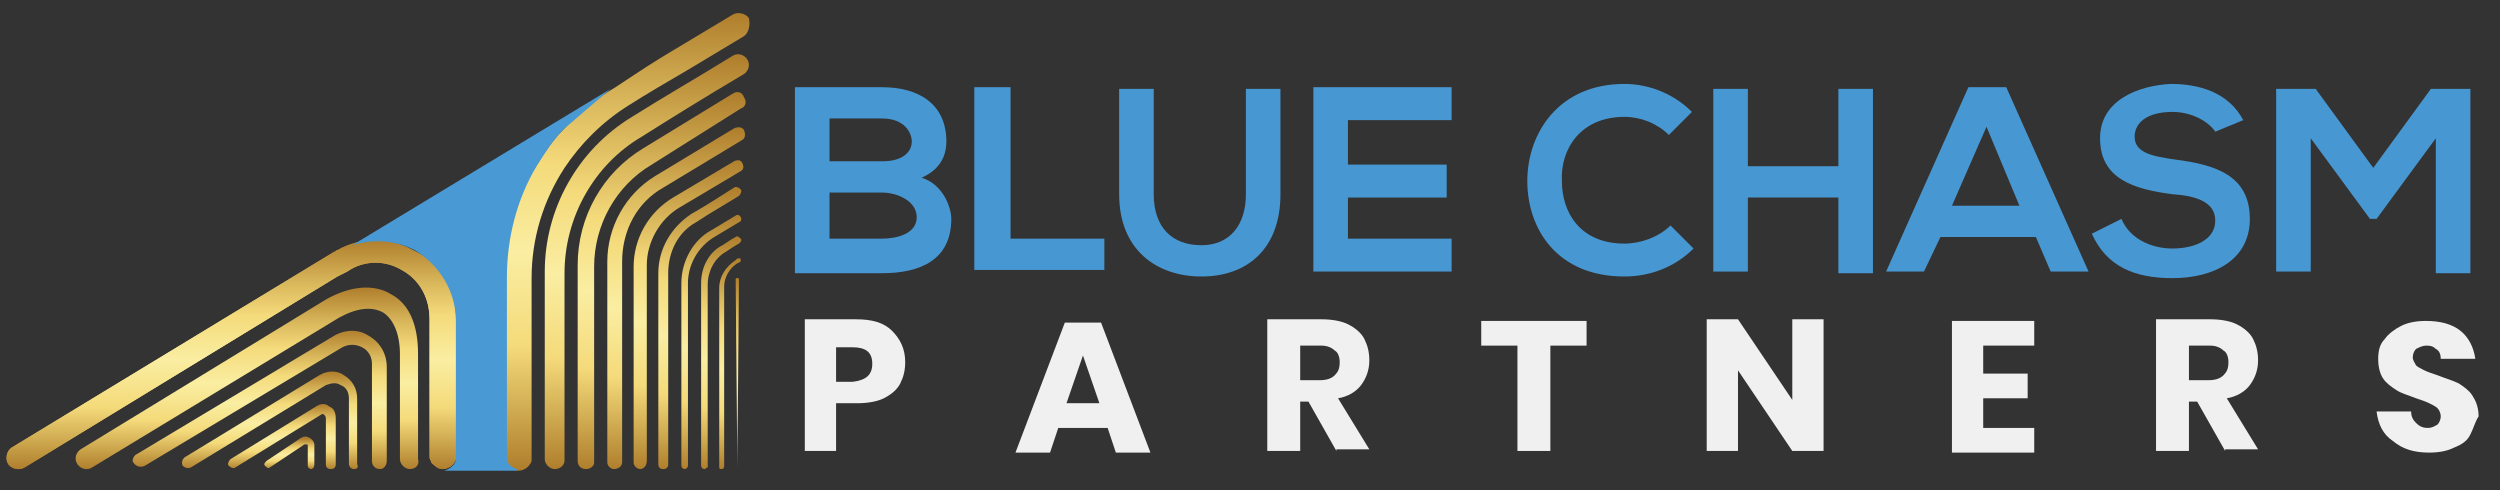 <svg xmlns="http://www.w3.org/2000/svg" xmlns:xlink="http://www.w3.org/1999/xlink" id="Layer_1" x="0px" y="0px" viewBox="0 0 151.9 29.8" style="enable-background:new 0 0 151.9 29.8;" xml:space="preserve">
<rect x="0" y="0" width="151.9" height="29.8" fill="#333333" stroke="none"/>
<style type="text/css">
	.st0{opacity:0.99;}
	.st1{fill:url(#SVGID_1_);}
	.st2{fill:url(#SVGID_00000141436904255362407530000014207451661322251434_);}
	.st3{fill:#4899D4;}
	.st4{fill:#F2F2F2;}
	.st5{fill:url(#SVGID_00000110457295108218985230000011507602096197125511_);}
	.st6{display:none;}
	.st7{display:inline;}
	.st8{fill:none;}
	.st9{fill:url(#SVGID_00000176012858818173494610000002118966761443343035_);}
	.st10{fill:url(#SVGID_00000069375973944570966760000016677189231967791286_);}
	.st11{fill:url(#SVGID_00000021839459396861784290000000079494480700705413_);}
	.st12{fill:url(#SVGID_00000059991976657780532580000010373411575978775214_);}
	.st13{fill:url(#SVGID_00000124843806488763986830000004155850379478339507_);}
	.st14{fill:url(#SVGID_00000076574771794940370900000008846161098612727970_);}
	.st15{fill:url(#SVGID_00000062156042463057176460000012434955289150696628_);}
	.st16{fill:url(#SVGID_00000002362084548560296080000015574166591634903735_);}
	.st17{fill:url(#SVGID_00000038400178734715919090000016928147322625020332_);}
	.st18{fill:url(#SVGID_00000112628655710804824500000000071122194795584412_);}
	.st19{fill:url(#SVGID_00000013182356086215071500000015487658370876606364_);}
	.st20{fill:url(#SVGID_00000016769588654885663460000015903080872471171234_);}
	.st21{fill:url(#SVGID_00000004540254480940304790000008122972509735892153_);}
	.st22{fill:url(#SVGID_00000033370125438832075340000010367684253772621703_);}
	.st23{fill:url(#SVGID_00000007385992546301187670000017995131705424397757_);}
	.st24{fill:url(#SVGID_00000114796178498784766480000010954366676122948763_);}
	.st25{fill:url(#SVGID_00000098181652497426872370000010616288184619701390_);}
	.st26{fill:url(#SVGID_00000074400711747797783870000012606060134064013958_);}
	.st27{fill:url(#SVGID_00000129923991247788214410000005151080443056339587_);}
	.st28{fill:url(#SVGID_00000085237447096991175780000005569138657706540973_);}
	.st29{fill:url(#SVGID_00000152249858489106864090000010169340168010572733_);}
	.st30{fill:url(#SVGID_00000037664743086844295730000013417151967317751439_);}
	.st31{fill:url(#SVGID_00000067950936767192169100000016507192506504581765_);}
	.st32{fill:url(#SVGID_00000129175047578614151560000015643925592653259662_);}
	.st33{fill:url(#SVGID_00000176011240123900006070000015050675670388464526_);}
	.st34{fill:url(#SVGID_00000183931100881897338570000004806913208461119619_);}
	.st35{fill:url(#SVGID_00000163032228365084023850000015712881719225351817_);}
	.st36{fill:url(#SVGID_00000169520023742071142150000010756793425504178070_);}
	.st37{fill:url(#SVGID_00000111871128278461930920000002763323905436356759_);}
	.st38{fill:url(#SVGID_00000111160911447621606460000012333430072482615736_);}
	.st39{fill:url(#SVGID_00000076567657062733683700000000772396531088398258_);}
	.st40{fill:url(#SVGID_00000147927573488108955290000006702784562368505527_);}
	.st41{fill:url(#SVGID_00000165919037783553340100000013041466023127410861_);}
	.st42{fill:url(#SVGID_00000053537034318622631690000000878933586791828103_);}
	.st43{fill:url(#SVGID_00000181052690842090296320000000339824960729632388_);}
	.st44{fill:url(#SVGID_00000097475875332784599230000005493142955898538127_);}
	.st45{fill:url(#SVGID_00000057134846971128189090000005663855537768106942_);}
	
		.st46{fill:none;stroke:url(#SVGID_00000122702684052145709770000013554958651835692718_);stroke-width:15;stroke-linecap:round;stroke-miterlimit:10;}
</style>
<g>
	<g class="st0">
		
			<linearGradient id="SVGID_1_" gradientUnits="userSpaceOnUse" x1="15.011" y1="12.418" x2="15.011" y2="1.363" gradientTransform="matrix(1 0 0 -1 0 29.89)">
			<stop offset="0" style="stop-color:#B07F2C"></stop>
			<stop offset="0.208" style="stop-color:#DFBD61"></stop>
			<stop offset="0.328" style="stop-color:#F6DC7B"></stop>
			<stop offset="0.524" style="stop-color:#FCF0A3"></stop>
			<stop offset="0.73" style="stop-color:#F6DC7B"></stop>
			<stop offset="1" style="stop-color:#B07F2C"></stop>
		</linearGradient>
		<path class="st1" d="M24.9,28.5c-0.3,0-0.6-0.3-0.6-0.6v-6.4c0-1.2-0.4-2.1-1-2.5c-0.7-0.4-1.6-0.3-2.7,0.3l-15,9.1    c-0.3,0.2-0.7,0.1-0.9-0.2c-0.2-0.3-0.1-0.7,0.2-0.9l14.9-9.1c1.4-0.8,2.9-1,4-0.3c1.1,0.6,1.6,1.9,1.6,3.6v6.4    C25.5,28.2,25.3,28.5,24.9,28.5z"></path>
		
			<linearGradient id="SVGID_00000140698013586889624400000011185710748453399953_" gradientUnits="userSpaceOnUse" x1="16.399" y1="7.294" x2="16.399" y2="1.369" gradientTransform="matrix(1 0 0 -1 0 29.89)">
			<stop offset="0" style="stop-color:#B07F2C"></stop>
			<stop offset="0.208" style="stop-color:#DFBD61"></stop>
			<stop offset="0.328" style="stop-color:#F6DC7B"></stop>
			<stop offset="0.524" style="stop-color:#FCF0A3"></stop>
			<stop offset="0.73" style="stop-color:#F6DC7B"></stop>
			<stop offset="1" style="stop-color:#B07F2C"></stop>
		</linearGradient>
		<path style="fill:url(#SVGID_00000140698013586889624400000011185710748453399953_);" d="M21.5,28.5c-0.2,0-0.3-0.2-0.3-0.3v-4    c0-0.4-0.2-0.7-0.5-0.8c-0.3-0.2-0.6-0.1-0.9,0l-8.2,5c-0.2,0.1-0.4,0-0.5-0.1c-0.1-0.2,0-0.4,0.1-0.5l8.2-5    c0.5-0.3,1.1-0.3,1.5,0c0.5,0.3,0.8,0.8,0.8,1.4v4C21.8,28.4,21.7,28.5,21.5,28.5z"></path>
		<g>
			<path class="st3" d="M57.5,8.6c0,0.9-0.4,1.7-1.5,2.2c1.3,0.4,1.8,1.8,1.8,2.5c0,2.5-1.9,3.3-4.2,3.3c-1.8,0-3.5,0-5.3,0V5.3     c1.8,0,3.5,0,5.3,0C55.8,5.3,57.5,6.3,57.5,8.6z M50.4,9.8h3.2c1.3,0,1.8-0.6,1.8-1.2c0-0.5-0.4-1.4-1.8-1.4h-3.2V9.8z      M50.4,14.5h3.2c0.9,0,2.1-0.3,2.1-1.3s-1.2-1.5-2.1-1.5h-3.2V14.5z"></path>
			<path class="st3" d="M61.4,5.3v9.2h5.7v1.9h-7.9V5.3H61.4z"></path>
			<path class="st3" d="M77.8,5.4v6.4c0,3.3-2,5-4.8,5c-2.7,0-5-1.6-5-5V5.4h2.1v6.4c0,2,1.1,3.1,2.9,3.1c1.7,0,2.7-1.2,2.7-3.1V5.4     H77.8z"></path>
			<path class="st3" d="M88.2,16.5h-8.4c0-3.7,0-7.5,0-11.2h8.4v2h-6.3V10h6v2h-6v2.5h6.3V16.5z"></path>
			<path class="st3" d="M102.9,15.1c-1.1,1.1-2.6,1.7-4.2,1.7c-4.1,0-5.9-2.9-5.9-5.8s1.9-5.9,5.9-5.9c1.5,0,3,0.6,4.1,1.7l-1.4,1.4     c-0.7-0.7-1.7-1.1-2.7-1.1c-2.7,0-3.9,2-3.8,3.9c0,1.9,1.1,3.8,3.8,3.8c1,0,2.1-0.4,2.8-1.1L102.9,15.1z"></path>
			<path class="st3" d="M111.7,16.5V12h-5.5v4.5h-2.1V5.4h2.1v4.7h5.5V5.4h2.1v11.2h-2.1V16.5z"></path>
			<path class="st3" d="M123.7,14.4h-5.8l-1,2.1h-2.3l5-11.2h2.3l5,11.2h-2.3L123.7,14.4z M120.7,7.7l-2.1,4.8h4.1L120.7,7.7z"></path>
			<path class="st3" d="M134.6,8c-0.4-0.6-1.4-1.2-2.6-1.2c-1.6,0-2.3,0.7-2.3,1.5c0,1,1.1,1.2,2.5,1.4c2.3,0.3,4.5,0.9,4.5,3.6     c0,2.5-2.2,3.6-4.7,3.6c-2.3,0-4-0.7-4.9-2.7l1.8-0.9c0.5,1.2,1.8,1.8,3.1,1.8s2.6-0.5,2.6-1.7c0-1.1-1.1-1.5-2.6-1.6     c-2.3-0.3-4.4-0.9-4.4-3.4c0-2.3,2.3-3.2,4.3-3.3c1.7,0,3.5,0.5,4.4,2.2L134.6,8z"></path>
			<path class="st3" d="M148,8.4l-3.6,4.9H144l-3.6-4.9v8.1h-2.1V5.4h2.4l3.5,4.8l3.5-4.8h2.4v11.2H148V8.4z"></path>
		</g>
		<g>
			<path class="st4" d="M50.8,24.6v2.8h-1.9v-8H52c1,0,1.7,0.2,2.2,0.7S55,21.2,55,22c0,0.5-0.1,0.9-0.3,1.3s-0.6,0.7-1,0.9     s-1,0.3-1.6,0.3h-1.3V24.6z M53,22.1c0-0.7-0.4-1-1.2-1h-1v2.1h1C52.6,23.1,53,22.8,53,22.1z"></path>
			<path class="st4" d="M67.3,26h-3l-0.5,1.5h-2.1l3-7.9h2.2l3,7.9h-2.1L67.3,26z M66.8,24.5l-1-2.9l-1,2.9H66.8z"></path>
			<path class="st4" d="M81.2,27.4l-1.7-3H79v3h-2v-8h3.3c0.6,0,1.2,0.1,1.6,0.3c0.4,0.2,0.8,0.5,1,0.9s0.3,0.8,0.3,1.3     c0,0.6-0.2,1.1-0.5,1.5s-0.8,0.7-1.4,0.8l1.9,3.1h-2V27.4z M79,23.1h1.2c0.4,0,0.7-0.1,0.9-0.3c0.2-0.2,0.3-0.4,0.3-0.8     c0-0.3-0.1-0.6-0.3-0.7c-0.2-0.2-0.5-0.3-0.8-0.3H79V23.1z"></path>
			<path class="st4" d="M96.4,19.5V21h-2.2v6.4h-2V21H90v-1.5H96.4z"></path>
			<path class="st4" d="M110.8,27.4h-1.9l-3.3-4.9v4.9h-1.9v-8h1.9l3.3,4.9v-4.9h1.9V27.4z"></path>
			<path class="st4" d="M120.5,21v1.7h2.7v1.5h-2.7V26h3.1v1.5h-5v-8h5V21H120.5z"></path>
			<path class="st4" d="M135.2,27.4l-1.7-3H133v3h-2v-8h3.3c0.6,0,1.2,0.1,1.6,0.3c0.4,0.2,0.8,0.5,1,0.9s0.3,0.8,0.3,1.3     c0,0.6-0.2,1.1-0.5,1.5s-0.8,0.7-1.4,0.8l1.9,3.1h-2V27.4z M133,23.1h1.2c0.4,0,0.7-0.1,0.9-0.3c0.2-0.2,0.3-0.4,0.3-0.8     c0-0.3-0.1-0.6-0.3-0.7c-0.2-0.2-0.5-0.3-0.8-0.3H133V23.1z"></path>
			<path class="st4" d="M150.1,26.4c-0.2,0.4-0.5,0.6-1,0.8c-0.4,0.2-0.9,0.3-1.5,0.3c-0.9,0-1.6-0.2-2.2-0.7c-0.6-0.4-0.9-1-1-1.8     h2.1c0,0.3,0.1,0.5,0.3,0.7s0.4,0.3,0.7,0.3s0.4-0.1,0.6-0.2c0.1-0.1,0.2-0.3,0.2-0.5s-0.1-0.4-0.2-0.5c-0.1-0.1-0.3-0.2-0.5-0.3     c-0.2-0.1-0.5-0.2-0.8-0.3c-0.5-0.2-0.9-0.3-1.2-0.5s-0.6-0.4-0.8-0.7s-0.3-0.7-0.3-1.2s0.1-0.9,0.4-1.2c0.2-0.3,0.6-0.6,1-0.8     c0.4-0.2,0.9-0.3,1.5-0.3c0.9,0,1.6,0.2,2.1,0.6s0.8,1,0.9,1.7h-2.1c0-0.3-0.1-0.5-0.3-0.6c-0.2-0.2-0.4-0.2-0.6-0.2     c-0.2,0-0.4,0.1-0.6,0.2c-0.1,0.1-0.2,0.3-0.2,0.5s0.1,0.3,0.2,0.5c0.1,0.1,0.3,0.2,0.5,0.3c0.2,0.1,0.5,0.2,0.8,0.3     c0.5,0.2,0.9,0.3,1.3,0.5c0.3,0.2,0.6,0.4,0.8,0.7s0.4,0.7,0.4,1.3C150.4,25.6,150.3,26,150.1,26.4z"></path>
		</g>
		
			<linearGradient id="SVGID_00000143579384292969226110000004787890703059421606_" gradientUnits="userSpaceOnUse" x1="17.579" y1="3.23" x2="17.579" y2="1.369" gradientTransform="matrix(1 0 0 -1 0 29.89)">
			<stop offset="0" style="stop-color:#B07F2C"></stop>
			<stop offset="0.208" style="stop-color:#DFBD61"></stop>
			<stop offset="0.328" style="stop-color:#F6DC7B"></stop>
			<stop offset="0.524" style="stop-color:#FCF0A3"></stop>
			<stop offset="0.73" style="stop-color:#F6DC7B"></stop>
			<stop offset="1" style="stop-color:#B07F2C"></stop>
		</linearGradient>
		<path style="fill:url(#SVGID_00000143579384292969226110000004787890703059421606_);" d="M18.9,28.5c-0.1,0-0.2-0.1-0.2-0.2v-1.2    c0-0.1,0-0.1-0.1-0.1h-0.1l-2.1,1.4c-0.1,0.1-0.2,0-0.3-0.1c-0.1-0.1,0-0.2,0.1-0.3l2.1-1.4c0.2-0.1,0.3-0.1,0.5,0    s0.3,0.3,0.3,0.4v1.2C19.1,28.4,19,28.5,18.9,28.5z"></path>
		<g class="st6">
			<g class="st7">
				<line class="st8" x1="28.4" y1="21.7" x2="30.1" y2="20.5"></line>
				
					<linearGradient id="SVGID_00000145028911127851643690000000883916773032630677_" gradientUnits="userSpaceOnUse" x1="28.371" y1="8.79" x2="30.117" y2="8.79" gradientTransform="matrix(1 0 0 -1 0 29.89)">
					<stop offset="0" style="stop-color:#CBDFF3"></stop>
					<stop offset="6.377787e-02" style="stop-color:#C2DBF1"></stop>
					<stop offset="0.17" style="stop-color:#A8D1ED"></stop>
					<stop offset="0.305" style="stop-color:#7FC1E6"></stop>
					<stop offset="0.463" style="stop-color:#46AADD"></stop>
					<stop offset="0.567" style="stop-color:#1C9AD6"></stop>
					<stop offset="0.865" style="stop-color:#0875BB"></stop>
					<stop offset="0.994" style="stop-color:#005B96"></stop>
				</linearGradient>
				<polygon style="fill:url(#SVGID_00000145028911127851643690000000883916773032630677_);" points="30.1,20.5 28.4,21.8       28.4,21.7 28.4,21.7 30.1,20.4     "></polygon>
			</g>
			<g class="st7">
				<line class="st8" x1="28.4" y1="20.3" x2="30.1" y2="19"></line>
				
					<linearGradient id="SVGID_00000010989108226707842660000011229214511360132277_" gradientUnits="userSpaceOnUse" x1="28.371" y1="10.24" x2="30.117" y2="10.24" gradientTransform="matrix(1 0 0 -1 0 29.89)">
					<stop offset="0" style="stop-color:#CBDFF3"></stop>
					<stop offset="6.377787e-02" style="stop-color:#C2DBF1"></stop>
					<stop offset="0.17" style="stop-color:#A8D1ED"></stop>
					<stop offset="0.305" style="stop-color:#7FC1E6"></stop>
					<stop offset="0.463" style="stop-color:#46AADD"></stop>
					<stop offset="0.567" style="stop-color:#1C9AD6"></stop>
					<stop offset="0.865" style="stop-color:#0875BB"></stop>
					<stop offset="0.994" style="stop-color:#005B96"></stop>
				</linearGradient>
				<polygon style="fill:url(#SVGID_00000010989108226707842660000011229214511360132277_);" points="30.1,19 28.4,20.3 28.4,20.3       28.4,20.2 30.1,19     "></polygon>
			</g>
			<g class="st7">
				<line class="st8" x1="28.4" y1="24.6" x2="30.1" y2="23.4"></line>
				
					<linearGradient id="SVGID_00000137824182164400589670000014926293607568185255_" gradientUnits="userSpaceOnUse" x1="28.371" y1="5.89" x2="30.117" y2="5.89" gradientTransform="matrix(1 0 0 -1 0 29.89)">
					<stop offset="0" style="stop-color:#CBDFF3"></stop>
					<stop offset="6.377787e-02" style="stop-color:#C2DBF1"></stop>
					<stop offset="0.17" style="stop-color:#A8D1ED"></stop>
					<stop offset="0.305" style="stop-color:#7FC1E6"></stop>
					<stop offset="0.463" style="stop-color:#46AADD"></stop>
					<stop offset="0.567" style="stop-color:#1C9AD6"></stop>
					<stop offset="0.865" style="stop-color:#0875BB"></stop>
					<stop offset="0.994" style="stop-color:#005B96"></stop>
				</linearGradient>
				<polygon style="fill:url(#SVGID_00000137824182164400589670000014926293607568185255_);" points="30.1,23.4 28.4,24.7       28.4,24.6 28.4,24.6 30.1,23.3     "></polygon>
			</g>
			<g class="st7">
				<line class="st8" x1="28.4" y1="15.9" x2="30.1" y2="14.6"></line>
				
					<linearGradient id="SVGID_00000149379109761690326660000006783247899035215518_" gradientUnits="userSpaceOnUse" x1="28.371" y1="14.64" x2="30.117" y2="14.64" gradientTransform="matrix(1 0 0 -1 0 29.89)">
					<stop offset="0" style="stop-color:#CBDFF3"></stop>
					<stop offset="6.377787e-02" style="stop-color:#C2DBF1"></stop>
					<stop offset="0.17" style="stop-color:#A8D1ED"></stop>
					<stop offset="0.305" style="stop-color:#7FC1E6"></stop>
					<stop offset="0.463" style="stop-color:#46AADD"></stop>
					<stop offset="0.567" style="stop-color:#1C9AD6"></stop>
					<stop offset="0.865" style="stop-color:#0875BB"></stop>
					<stop offset="0.994" style="stop-color:#005B96"></stop>
				</linearGradient>
				<polygon style="fill:url(#SVGID_00000149379109761690326660000006783247899035215518_);" points="30.1,14.7 28.4,15.9       28.4,15.9 28.4,15.9 30.1,14.6 30.1,14.6     "></polygon>
			</g>
			<g class="st7">
				<line class="st8" x1="28.4" y1="14.4" x2="30.1" y2="13.2"></line>
				
					<linearGradient id="SVGID_00000050630641710710992040000000421447796428851355_" gradientUnits="userSpaceOnUse" x1="28.371" y1="16.09" x2="30.117" y2="16.09" gradientTransform="matrix(1 0 0 -1 0 29.89)">
					<stop offset="0" style="stop-color:#CBDFF3"></stop>
					<stop offset="6.377787e-02" style="stop-color:#C2DBF1"></stop>
					<stop offset="0.17" style="stop-color:#A8D1ED"></stop>
					<stop offset="0.305" style="stop-color:#7FC1E6"></stop>
					<stop offset="0.463" style="stop-color:#46AADD"></stop>
					<stop offset="0.567" style="stop-color:#1C9AD6"></stop>
					<stop offset="0.865" style="stop-color:#0875BB"></stop>
					<stop offset="0.994" style="stop-color:#005B96"></stop>
				</linearGradient>
				<polygon style="fill:url(#SVGID_00000050630641710710992040000000421447796428851355_);" points="30.1,13.2 28.4,14.5       28.4,14.4 28.4,14.4 30.1,13.1     "></polygon>
			</g>
			<g class="st7">
				<line class="st8" x1="28.4" y1="17.4" x2="30.1" y2="16.1"></line>
				
					<linearGradient id="SVGID_00000126281747114539363880000013313660045449680569_" gradientUnits="userSpaceOnUse" x1="28.371" y1="13.14" x2="30.117" y2="13.14" gradientTransform="matrix(1 0 0 -1 0 29.89)">
					<stop offset="0" style="stop-color:#CBDFF3"></stop>
					<stop offset="6.377787e-02" style="stop-color:#C2DBF1"></stop>
					<stop offset="0.17" style="stop-color:#A8D1ED"></stop>
					<stop offset="0.305" style="stop-color:#7FC1E6"></stop>
					<stop offset="0.463" style="stop-color:#46AADD"></stop>
					<stop offset="0.567" style="stop-color:#1C9AD6"></stop>
					<stop offset="0.865" style="stop-color:#0875BB"></stop>
					<stop offset="0.994" style="stop-color:#005B96"></stop>
				</linearGradient>
				<polygon style="fill:url(#SVGID_00000126281747114539363880000013313660045449680569_);" points="30.1,16.1 28.4,17.4       28.4,17.4 28.4,17.3 30.1,16.1     "></polygon>
			</g>
			<g class="st7">
				<line class="st8" x1="28.4" y1="18.8" x2="30.1" y2="17.5"></line>
				
					<linearGradient id="SVGID_00000145041551417105834350000000054406297473652116_" gradientUnits="userSpaceOnUse" x1="28.371" y1="11.74" x2="30.117" y2="11.74" gradientTransform="matrix(1 0 0 -1 0 29.89)">
					<stop offset="0" style="stop-color:#CBDFF3"></stop>
					<stop offset="6.377787e-02" style="stop-color:#C2DBF1"></stop>
					<stop offset="0.17" style="stop-color:#A8D1ED"></stop>
					<stop offset="0.305" style="stop-color:#7FC1E6"></stop>
					<stop offset="0.463" style="stop-color:#46AADD"></stop>
					<stop offset="0.567" style="stop-color:#1C9AD6"></stop>
					<stop offset="0.865" style="stop-color:#0875BB"></stop>
					<stop offset="0.994" style="stop-color:#005B96"></stop>
				</linearGradient>
				<polygon style="fill:url(#SVGID_00000145041551417105834350000000054406297473652116_);" points="30.1,17.6 28.4,18.8       28.4,18.8 28.4,18.8 30.1,17.5 30.1,17.5     "></polygon>
			</g>
			<g class="st7">
				<line class="st8" x1="28.4" y1="23.2" x2="30.1" y2="21.9"></line>
				
					<linearGradient id="SVGID_00000063615956566825359310000005460909833724887478_" gradientUnits="userSpaceOnUse" x1="28.371" y1="7.34" x2="30.117" y2="7.34" gradientTransform="matrix(1 0 0 -1 0 29.89)">
					<stop offset="0" style="stop-color:#CBDFF3"></stop>
					<stop offset="6.377787e-02" style="stop-color:#C2DBF1"></stop>
					<stop offset="0.17" style="stop-color:#A8D1ED"></stop>
					<stop offset="0.305" style="stop-color:#7FC1E6"></stop>
					<stop offset="0.463" style="stop-color:#46AADD"></stop>
					<stop offset="0.567" style="stop-color:#1C9AD6"></stop>
					<stop offset="0.865" style="stop-color:#0875BB"></stop>
					<stop offset="0.994" style="stop-color:#005B96"></stop>
				</linearGradient>
				<polygon style="fill:url(#SVGID_00000063615956566825359310000005460909833724887478_);" points="30.1,22 28.4,23.2 28.4,23.2       28.4,23.1 30.1,21.9 30.1,21.9     "></polygon>
			</g>
			<g class="st7">
				<line class="st8" x1="28.4" y1="26.1" x2="30.1" y2="24.8"></line>
				
					<linearGradient id="SVGID_00000056401885832509582390000017395558108107632030_" gradientUnits="userSpaceOnUse" x1="28.371" y1="4.44" x2="30.117" y2="4.44" gradientTransform="matrix(1 0 0 -1 0 29.89)">
					<stop offset="0" style="stop-color:#CBDFF3"></stop>
					<stop offset="6.377787e-02" style="stop-color:#C2DBF1"></stop>
					<stop offset="0.17" style="stop-color:#A8D1ED"></stop>
					<stop offset="0.305" style="stop-color:#7FC1E6"></stop>
					<stop offset="0.463" style="stop-color:#46AADD"></stop>
					<stop offset="0.567" style="stop-color:#1C9AD6"></stop>
					<stop offset="0.865" style="stop-color:#0875BB"></stop>
					<stop offset="0.994" style="stop-color:#005B96"></stop>
				</linearGradient>
				<polygon style="fill:url(#SVGID_00000056401885832509582390000017395558108107632030_);" points="30.1,24.9 28.4,26.1       28.4,26.1 28.4,26.1 30.1,24.8 30.1,24.8     "></polygon>
			</g>
			<g class="st7">
				<line class="st8" x1="28.4" y1="27.5" x2="30.1" y2="26.3"></line>
				
					<linearGradient id="SVGID_00000098913905510581685630000011663907144962183097_" gradientUnits="userSpaceOnUse" x1="28.371" y1="2.99" x2="30.117" y2="2.99" gradientTransform="matrix(1 0 0 -1 0 29.89)">
					<stop offset="0" style="stop-color:#CBDFF3"></stop>
					<stop offset="6.377787e-02" style="stop-color:#C2DBF1"></stop>
					<stop offset="0.17" style="stop-color:#A8D1ED"></stop>
					<stop offset="0.305" style="stop-color:#7FC1E6"></stop>
					<stop offset="0.463" style="stop-color:#46AADD"></stop>
					<stop offset="0.567" style="stop-color:#1C9AD6"></stop>
					<stop offset="0.865" style="stop-color:#0875BB"></stop>
					<stop offset="0.994" style="stop-color:#005B96"></stop>
				</linearGradient>
				<polygon style="fill:url(#SVGID_00000098913905510581685630000011663907144962183097_);" points="30.1,26.3 28.4,27.6       28.4,27.5 28.4,27.5 30.1,26.2     "></polygon>
			</g>
			<g class="st7">
				<line class="st8" x1="28.4" y1="22.4" x2="30.1" y2="21.1"></line>
				
					<linearGradient id="SVGID_00000111188217743686511250000001246924389980440254_" gradientUnits="userSpaceOnUse" x1="28.371" y1="8.14" x2="30.117" y2="8.14" gradientTransform="matrix(1 0 0 -1 0 29.89)">
					<stop offset="0" style="stop-color:#CBDFF3"></stop>
					<stop offset="6.377787e-02" style="stop-color:#C2DBF1"></stop>
					<stop offset="0.17" style="stop-color:#A8D1ED"></stop>
					<stop offset="0.305" style="stop-color:#7FC1E6"></stop>
					<stop offset="0.463" style="stop-color:#46AADD"></stop>
					<stop offset="0.567" style="stop-color:#1C9AD6"></stop>
					<stop offset="0.865" style="stop-color:#0875BB"></stop>
					<stop offset="0.994" style="stop-color:#005B96"></stop>
				</linearGradient>
				<polygon style="fill:url(#SVGID_00000111188217743686511250000001246924389980440254_);" points="30.1,21.2 28.4,22.4       28.4,22.4 28.4,22.4 30.1,21.1 30.1,21.1     "></polygon>
			</g>
			<g class="st7">
				<line class="st8" x1="28.4" y1="20.9" x2="30.1" y2="19.7"></line>
				
					<linearGradient id="SVGID_00000149376689867409944770000012527285662835033790_" gradientUnits="userSpaceOnUse" x1="28.371" y1="9.59" x2="30.117" y2="9.59" gradientTransform="matrix(1 0 0 -1 0 29.89)">
					<stop offset="0" style="stop-color:#CBDFF3"></stop>
					<stop offset="6.377787e-02" style="stop-color:#C2DBF1"></stop>
					<stop offset="0.17" style="stop-color:#A8D1ED"></stop>
					<stop offset="0.305" style="stop-color:#7FC1E6"></stop>
					<stop offset="0.463" style="stop-color:#46AADD"></stop>
					<stop offset="0.567" style="stop-color:#1C9AD6"></stop>
					<stop offset="0.865" style="stop-color:#0875BB"></stop>
					<stop offset="0.994" style="stop-color:#005B96"></stop>
				</linearGradient>
				<polygon style="fill:url(#SVGID_00000149376689867409944770000012527285662835033790_);" points="30.1,19.7 28.4,21 28.4,20.9       28.4,20.9 30.1,19.6     "></polygon>
			</g>
			<g class="st7">
				<line class="st8" x1="28.4" y1="25.3" x2="30.1" y2="24.1"></line>
				
					<linearGradient id="SVGID_00000043431240296429984830000012344797520034362298_" gradientUnits="userSpaceOnUse" x1="28.371" y1="5.19" x2="30.117" y2="5.19" gradientTransform="matrix(1 0 0 -1 0 29.89)">
					<stop offset="0" style="stop-color:#CBDFF3"></stop>
					<stop offset="6.377787e-02" style="stop-color:#C2DBF1"></stop>
					<stop offset="0.17" style="stop-color:#A8D1ED"></stop>
					<stop offset="0.305" style="stop-color:#7FC1E6"></stop>
					<stop offset="0.463" style="stop-color:#46AADD"></stop>
					<stop offset="0.567" style="stop-color:#1C9AD6"></stop>
					<stop offset="0.865" style="stop-color:#0875BB"></stop>
					<stop offset="0.994" style="stop-color:#005B96"></stop>
				</linearGradient>
				<polygon style="fill:url(#SVGID_00000043431240296429984830000012344797520034362298_);" points="30.1,24.1 28.4,25.4       28.4,25.3 28.4,25.3 30.1,24     "></polygon>
			</g>
			<g class="st7">
				<line class="st8" x1="28.4" y1="16.6" x2="30.1" y2="15.3"></line>
				
					<linearGradient id="SVGID_00000018199163784012319220000015853915355984282517_" gradientUnits="userSpaceOnUse" x1="28.371" y1="13.94" x2="30.117" y2="13.94" gradientTransform="matrix(1 0 0 -1 0 29.89)">
					<stop offset="0" style="stop-color:#CBDFF3"></stop>
					<stop offset="6.377787e-02" style="stop-color:#C2DBF1"></stop>
					<stop offset="0.17" style="stop-color:#A8D1ED"></stop>
					<stop offset="0.305" style="stop-color:#7FC1E6"></stop>
					<stop offset="0.463" style="stop-color:#46AADD"></stop>
					<stop offset="0.567" style="stop-color:#1C9AD6"></stop>
					<stop offset="0.865" style="stop-color:#0875BB"></stop>
					<stop offset="0.994" style="stop-color:#005B96"></stop>
				</linearGradient>
				<polygon style="fill:url(#SVGID_00000018199163784012319220000015853915355984282517_);" points="30.1,15.4 28.4,16.6       28.4,16.6 28.4,16.5 30.1,15.3 30.1,15.3     "></polygon>
			</g>
			<g class="st7">
				<line class="st8" x1="28.4" y1="15.1" x2="30.1" y2="13.9"></line>
				
					<linearGradient id="SVGID_00000021810872139368812330000007427067564037949063_" gradientUnits="userSpaceOnUse" x1="28.371" y1="15.39" x2="30.117" y2="15.39" gradientTransform="matrix(1 0 0 -1 0 29.89)">
					<stop offset="0" style="stop-color:#CBDFF3"></stop>
					<stop offset="6.377787e-02" style="stop-color:#C2DBF1"></stop>
					<stop offset="0.17" style="stop-color:#A8D1ED"></stop>
					<stop offset="0.305" style="stop-color:#7FC1E6"></stop>
					<stop offset="0.463" style="stop-color:#46AADD"></stop>
					<stop offset="0.567" style="stop-color:#1C9AD6"></stop>
					<stop offset="0.865" style="stop-color:#0875BB"></stop>
					<stop offset="0.994" style="stop-color:#005B96"></stop>
				</linearGradient>
				<polygon style="fill:url(#SVGID_00000021810872139368812330000007427067564037949063_);" points="30.1,13.9 28.4,15.2       28.4,15.1 28.4,15.1 30.1,13.8     "></polygon>
			</g>
			<g class="st7">
				<line class="st8" x1="28.4" y1="18" x2="30.1" y2="16.8"></line>
				
					<linearGradient id="SVGID_00000024001506042149126150000003397102589640175514_" gradientUnits="userSpaceOnUse" x1="28.371" y1="12.49" x2="30.117" y2="12.49" gradientTransform="matrix(1 0 0 -1 0 29.89)">
					<stop offset="0" style="stop-color:#CBDFF3"></stop>
					<stop offset="6.377787e-02" style="stop-color:#C2DBF1"></stop>
					<stop offset="0.17" style="stop-color:#A8D1ED"></stop>
					<stop offset="0.305" style="stop-color:#7FC1E6"></stop>
					<stop offset="0.463" style="stop-color:#46AADD"></stop>
					<stop offset="0.567" style="stop-color:#1C9AD6"></stop>
					<stop offset="0.865" style="stop-color:#0875BB"></stop>
					<stop offset="0.994" style="stop-color:#005B96"></stop>
				</linearGradient>
				<polygon style="fill:url(#SVGID_00000024001506042149126150000003397102589640175514_);" points="30.1,16.8 28.4,18.1 28.4,18       28.4,18 30.1,16.7     "></polygon>
			</g>
			<g class="st7">
				<line class="st8" x1="28.4" y1="19.5" x2="30.1" y2="18.2"></line>
				
					<linearGradient id="SVGID_00000121244576302486790190000013842165686184119173_" gradientUnits="userSpaceOnUse" x1="28.371" y1="11.04" x2="30.117" y2="11.04" gradientTransform="matrix(1 0 0 -1 0 29.89)">
					<stop offset="0" style="stop-color:#CBDFF3"></stop>
					<stop offset="6.377787e-02" style="stop-color:#C2DBF1"></stop>
					<stop offset="0.17" style="stop-color:#A8D1ED"></stop>
					<stop offset="0.305" style="stop-color:#7FC1E6"></stop>
					<stop offset="0.463" style="stop-color:#46AADD"></stop>
					<stop offset="0.567" style="stop-color:#1C9AD6"></stop>
					<stop offset="0.865" style="stop-color:#0875BB"></stop>
					<stop offset="0.994" style="stop-color:#005B96"></stop>
				</linearGradient>
				<polygon style="fill:url(#SVGID_00000121244576302486790190000013842165686184119173_);" points="30.1,18.3 28.4,19.5       28.4,19.5 28.4,19.5 30.1,18.2 30.1,18.2     "></polygon>
			</g>
			<g class="st7">
				<line class="st8" x1="28.4" y1="23.9" x2="30.1" y2="22.6"></line>
				
					<linearGradient id="SVGID_00000147905706330408958790000000813663272289017010_" gradientUnits="userSpaceOnUse" x1="28.371" y1="6.64" x2="30.117" y2="6.64" gradientTransform="matrix(1 0 0 -1 0 29.89)">
					<stop offset="0" style="stop-color:#CBDFF3"></stop>
					<stop offset="6.377787e-02" style="stop-color:#C2DBF1"></stop>
					<stop offset="0.17" style="stop-color:#A8D1ED"></stop>
					<stop offset="0.305" style="stop-color:#7FC1E6"></stop>
					<stop offset="0.463" style="stop-color:#46AADD"></stop>
					<stop offset="0.567" style="stop-color:#1C9AD6"></stop>
					<stop offset="0.865" style="stop-color:#0875BB"></stop>
					<stop offset="0.994" style="stop-color:#005B96"></stop>
				</linearGradient>
				<polygon style="fill:url(#SVGID_00000147905706330408958790000000813663272289017010_);" points="30.1,22.6 28.4,23.9       28.4,23.9 28.4,23.8 30.1,22.6     "></polygon>
			</g>
			<g class="st7">
				<line class="st8" x1="28.4" y1="26.8" x2="30.1" y2="25.5"></line>
				
					<linearGradient id="SVGID_00000158723530100609238640000012745159050548632471_" gradientUnits="userSpaceOnUse" x1="28.371" y1="3.74" x2="30.117" y2="3.74" gradientTransform="matrix(1 0 0 -1 0 29.89)">
					<stop offset="0" style="stop-color:#CBDFF3"></stop>
					<stop offset="6.377787e-02" style="stop-color:#C2DBF1"></stop>
					<stop offset="0.17" style="stop-color:#A8D1ED"></stop>
					<stop offset="0.305" style="stop-color:#7FC1E6"></stop>
					<stop offset="0.463" style="stop-color:#46AADD"></stop>
					<stop offset="0.567" style="stop-color:#1C9AD6"></stop>
					<stop offset="0.865" style="stop-color:#0875BB"></stop>
					<stop offset="0.994" style="stop-color:#005B96"></stop>
				</linearGradient>
				<polygon style="fill:url(#SVGID_00000158723530100609238640000012745159050548632471_);" points="30.1,25.5 28.4,26.8       28.4,26.8 28.4,26.7 30.1,25.5     "></polygon>
			</g>
			<g class="st7">
				<line class="st8" x1="28.4" y1="28.2" x2="30.1" y2="27"></line>
				
					<linearGradient id="SVGID_00000059290037077958449790000018380230794707771297_" gradientUnits="userSpaceOnUse" x1="28.371" y1="2.29" x2="30.117" y2="2.29" gradientTransform="matrix(1 0 0 -1 0 29.89)">
					<stop offset="0" style="stop-color:#CBDFF3"></stop>
					<stop offset="6.377787e-02" style="stop-color:#C2DBF1"></stop>
					<stop offset="0.17" style="stop-color:#A8D1ED"></stop>
					<stop offset="0.305" style="stop-color:#7FC1E6"></stop>
					<stop offset="0.463" style="stop-color:#46AADD"></stop>
					<stop offset="0.567" style="stop-color:#1C9AD6"></stop>
					<stop offset="0.865" style="stop-color:#0875BB"></stop>
					<stop offset="0.994" style="stop-color:#005B96"></stop>
				</linearGradient>
				<polygon style="fill:url(#SVGID_00000059290037077958449790000018380230794707771297_);" points="30.1,27 28.6,28.1 28.4,28.3       28.4,28.2 28.4,28.2 28.5,28.1 30.1,26.9     "></polygon>
			</g>
			<g class="st7">
				<line class="st8" x1="29.3" y1="28.3" x2="30.1" y2="27.7"></line>
				
					<linearGradient id="SVGID_00000152954536471508758770000005580802306557233571_" gradientUnits="userSpaceOnUse" x1="29.246" y1="1.84" x2="30.116" y2="1.84" gradientTransform="matrix(1 0 0 -1 0 29.89)">
					<stop offset="0" style="stop-color:#CBDFF3"></stop>
					<stop offset="6.377787e-02" style="stop-color:#C2DBF1"></stop>
					<stop offset="0.17" style="stop-color:#A8D1ED"></stop>
					<stop offset="0.305" style="stop-color:#7FC1E6"></stop>
					<stop offset="0.463" style="stop-color:#46AADD"></stop>
					<stop offset="0.567" style="stop-color:#1C9AD6"></stop>
					<stop offset="0.865" style="stop-color:#0875BB"></stop>
					<stop offset="0.994" style="stop-color:#005B96"></stop>
				</linearGradient>
				<polygon style="fill:url(#SVGID_00000152954536471508758770000005580802306557233571_);" points="30.1,27.8 29.7,28.1       29.3,28.4 29.3,28.3 29.2,28.3 29.5,28.1 30.1,27.7 30.1,27.7     "></polygon>
			</g>
		</g>
		
			<linearGradient id="SVGID_00000006677953025335737210000008705009994365796739_" gradientUnits="userSpaceOnUse" x1="15.78" y1="9.854" x2="15.78" y2="1.369" gradientTransform="matrix(1 0 0 -1 0 29.89)">
			<stop offset="0" style="stop-color:#B07F2C"></stop>
			<stop offset="0.208" style="stop-color:#DFBD61"></stop>
			<stop offset="0.328" style="stop-color:#F6DC7B"></stop>
			<stop offset="0.524" style="stop-color:#FCF0A3"></stop>
			<stop offset="0.73" style="stop-color:#F6DC7B"></stop>
			<stop offset="1" style="stop-color:#B07F2C"></stop>
		</linearGradient>
		<path style="fill:url(#SVGID_00000006677953025335737210000008705009994365796739_);" d="M23.1,28.5c-0.3,0-0.5-0.2-0.5-0.5v-5.9    c0-0.4-0.2-0.8-0.6-1s-0.8-0.2-1.2,0l-12,7.2c-0.2,0.1-0.5,0.1-0.7-0.2c-0.1-0.1,0-0.4,0.2-0.5l12-7.2c0.7-0.4,1.5-0.4,2.1,0    c0.7,0.4,1.1,1.1,1.1,1.9V28C23.5,28.3,23.3,28.5,23.1,28.5z"></path>
		
			<linearGradient id="SVGID_00000122702956832805135610000016779164877500248233_" gradientUnits="userSpaceOnUse" x1="17.129" y1="5.308" x2="17.129" y2="1.366" gradientTransform="matrix(1 0 0 -1 0 29.89)">
			<stop offset="0" style="stop-color:#B07F2C"></stop>
			<stop offset="0.208" style="stop-color:#DFBD61"></stop>
			<stop offset="0.328" style="stop-color:#F6DC7B"></stop>
			<stop offset="0.524" style="stop-color:#FCF0A3"></stop>
			<stop offset="0.73" style="stop-color:#F6DC7B"></stop>
			<stop offset="1" style="stop-color:#B07F2C"></stop>
		</linearGradient>
		<path style="fill:url(#SVGID_00000122702956832805135610000016779164877500248233_);" d="M20.1,28.5c-0.2,0-0.3-0.1-0.3-0.3v-2.8    c0-0.1-0.1-0.2-0.1-0.2s-0.1-0.1-0.2,0l-5.2,3.2c-0.1,0.1-0.3,0-0.4-0.1c-0.1-0.1,0-0.3,0.1-0.4l5.2-3.2c0.3-0.2,0.6-0.2,0.8,0    c0.3,0.1,0.4,0.4,0.4,0.7v2.8C20.4,28.4,20.3,28.5,20.1,28.5z"></path>
		
			<linearGradient id="SVGID_00000171719014873757177280000010852858673122001281_" gradientUnits="userSpaceOnUse" x1="43.85" y1="25.79" x2="43.85" y2="25.214" gradientTransform="matrix(1 0 0 -1 0 29.89)">
			<stop offset="0" style="stop-color:#B07F2C"></stop>
			<stop offset="0.208" style="stop-color:#DFBD61"></stop>
			<stop offset="0.328" style="stop-color:#F6DC7B"></stop>
			<stop offset="0.524" style="stop-color:#FCF0A3"></stop>
			<stop offset="0.73" style="stop-color:#F6DC7B"></stop>
			<stop offset="1" style="stop-color:#B07F2C"></stop>
		</linearGradient>
		<path style="fill:url(#SVGID_00000171719014873757177280000010852858673122001281_);" d="M43.8,4.7C43.7,4.7,43.7,4.6,43.8,4.7    l-0.1-0.5c0-0.1,0.1-0.1,0.1-0.1L44,4.2v0.3C44,4.6,43.9,4.7,43.8,4.7z"></path>
		
			<linearGradient id="SVGID_00000024686679070390157030000015699436979542854051_" gradientUnits="userSpaceOnUse" x1="14.048" y1="15.352" x2="14.048" y2="1.37" gradientTransform="matrix(1 0 0 -1 0 29.89)">
			<stop offset="0" style="stop-color:#B07F2C"></stop>
			<stop offset="0.208" style="stop-color:#DFBD61"></stop>
			<stop offset="0.328" style="stop-color:#F6DC7B"></stop>
			<stop offset="0.524" style="stop-color:#FCF0A3"></stop>
			<stop offset="0.73" style="stop-color:#F6DC7B"></stop>
			<stop offset="1" style="stop-color:#B07F2C"></stop>
		</linearGradient>
		<path style="fill:url(#SVGID_00000024686679070390157030000015699436979542854051_);" d="M27.7,19.4v8.4c0,0.1,0,0.2-0.1,0.3    c-0.1,0.2-0.4,0.4-0.7,0.4c-0.3,0-0.5-0.2-0.7-0.4c0-0.1-0.1-0.2-0.1-0.3v-8.4c0-1.3-0.6-2.4-1.7-3c-1-0.6-2.3-0.6-3.3,0.1    l-0.6,0.3l-19,11.6c-0.3,0.2-0.8,0.1-1-0.2c-0.2-0.3-0.1-0.8,0.2-1l19.6-11.9c0.1,0,0.1-0.1,0.2-0.1c1.4-0.8,3.1-0.8,4.6,0    C26.8,16,27.7,17.6,27.7,19.4z"></path>
		
			<linearGradient id="SVGID_00000029015094329093410290000012835042884208448422_" gradientUnits="userSpaceOnUse" x1="44.8" y1="26.22" x2="44.8" y2="25.853" gradientTransform="matrix(1 0 0 -1 0 29.89)">
			<stop offset="0" style="stop-color:#B07F2C"></stop>
			<stop offset="0.208" style="stop-color:#DFBD61"></stop>
			<stop offset="0.328" style="stop-color:#F6DC7B"></stop>
			<stop offset="0.524" style="stop-color:#FCF0A3"></stop>
			<stop offset="0.73" style="stop-color:#F6DC7B"></stop>
			<stop offset="1" style="stop-color:#B07F2C"></stop>
		</linearGradient>
		<path style="fill:url(#SVGID_00000029015094329093410290000012835042884208448422_);" d="M44.8,4C44.8,4,44.7,4,44.8,4l-0.1-0.3    c0-0.1,0-0.1,0.1-0.1s0.1,0,0.1,0.1L44.8,4C44.9,4,44.9,4,44.8,4z"></path>
		
			<linearGradient id="SVGID_00000132783589857464097010000002772675218080035740_" gradientUnits="userSpaceOnUse" x1="44.8" y1="12.99" x2="44.8" y2="1.365" gradientTransform="matrix(1 0 0 -1 0 29.89)">
			<stop offset="0" style="stop-color:#B07F2C"></stop>
			<stop offset="0.208" style="stop-color:#DFBD61"></stop>
			<stop offset="0.328" style="stop-color:#F6DC7B"></stop>
			<stop offset="0.524" style="stop-color:#FCF0A3"></stop>
			<stop offset="0.73" style="stop-color:#F6DC7B"></stop>
			<stop offset="1" style="stop-color:#B07F2C"></stop>
		</linearGradient>
		<path style="fill:url(#SVGID_00000132783589857464097010000002772675218080035740_);" d="M44.8,28.5    C44.8,28.5,44.7,28.5,44.8,28.5L44.7,17c0-0.1,0-0.1,0.1-0.1s0.1,0,0.1,0.1L44.8,28.5C44.9,28.5,44.9,28.5,44.8,28.5z"></path>
		
			<linearGradient id="SVGID_00000031923743220097413230000009156547024231755912_" gradientUnits="userSpaceOnUse" x1="38.119" y1="29.061" x2="38.119" y2="1.359" gradientTransform="matrix(1 0 0 -1 0 29.89)">
			<stop offset="0" style="stop-color:#B07F2C"></stop>
			<stop offset="0.208" style="stop-color:#DFBD61"></stop>
			<stop offset="0.328" style="stop-color:#F6DC7B"></stop>
			<stop offset="0.524" style="stop-color:#FCF0A3"></stop>
			<stop offset="0.73" style="stop-color:#F6DC7B"></stop>
			<stop offset="1" style="stop-color:#B07F2C"></stop>
		</linearGradient>
		<path style="fill:url(#SVGID_00000031923743220097413230000009156547024231755912_);" d="M45.2,2.2l-3.5,2.1    c-1.2,0.7-2.4,1.4-3.5,2.1c-1.6,1-2.9,2.3-3.9,3.8c-1.3,2-2,4.3-2,6.7v11c0,0.1,0,0.2-0.1,0.3c-0.1,0.2-0.4,0.4-0.7,0.4    c-0.3,0-0.5-0.2-0.7-0.4c0-0.1-0.1-0.2-0.1-0.3v-11c0-2.3,0.6-4.7,1.8-6.7c0.5-0.8,1-1.6,1.7-2.3c0.9-1,2-1.9,3.2-2.6    C38.6,4.5,39.8,3.7,41,3l3.5-2.1c0.3-0.2,0.8-0.1,1,0.2C45.6,1.5,45.5,2,45.2,2.2z"></path>
		
			<linearGradient id="SVGID_00000118390763079951720060000006593393893460711054_" gradientUnits="userSpaceOnUse" x1="39.302" y1="26.484" x2="39.302" y2="1.368" gradientTransform="matrix(1 0 0 -1 0 29.89)">
			<stop offset="0" style="stop-color:#B07F2C"></stop>
			<stop offset="0.208" style="stop-color:#DFBD61"></stop>
			<stop offset="0.328" style="stop-color:#F6DC7B"></stop>
			<stop offset="0.524" style="stop-color:#FCF0A3"></stop>
			<stop offset="0.73" style="stop-color:#F6DC7B"></stop>
			<stop offset="1" style="stop-color:#B07F2C"></stop>
		</linearGradient>
		<path style="fill:url(#SVGID_00000118390763079951720060000006593393893460711054_);" d="M33.7,28.5c-0.3,0-0.6-0.3-0.6-0.6V16.5    c0-3.8,2-7.4,5.3-9.4c1.9-1.2,4-2.4,6.1-3.7c0.3-0.2,0.7-0.1,0.9,0.2s0.1,0.7-0.2,0.9C43,5.8,40.9,7.1,39,8.3    c-2.9,1.7-4.7,4.9-4.7,8.3V28C34.3,28.2,34.1,28.5,33.7,28.5z"></path>
		
			<linearGradient id="SVGID_00000044873562352826281550000008830832320469936285_" gradientUnits="userSpaceOnUse" x1="41.833" y1="20.191" x2="41.833" y2="1.371" gradientTransform="matrix(1 0 0 -1 0 29.89)">
			<stop offset="0" style="stop-color:#B07F2C"></stop>
			<stop offset="0.208" style="stop-color:#DFBD61"></stop>
			<stop offset="0.328" style="stop-color:#F6DC7B"></stop>
			<stop offset="0.524" style="stop-color:#FCF0A3"></stop>
			<stop offset="0.73" style="stop-color:#F6DC7B"></stop>
			<stop offset="1" style="stop-color:#B07F2C"></stop>
		</linearGradient>
		<path style="fill:url(#SVGID_00000044873562352826281550000008830832320469936285_);" d="M38.9,28.5L38.9,28.5    c-0.2,0-0.4-0.2-0.4-0.4c0-2,0-4.4,0-6.8c0-1.7,0-3.5,0-5.1c0-1.7,0.9-3.3,2.4-4.2l3.7-2.2c0.2-0.1,0.4-0.1,0.5,0.1    c0.1,0.2,0.1,0.4-0.1,0.5l-3.7,2.2c-1.2,0.7-2,2.1-2,3.5c0,1.6,0,3.4,0,5.1c0,2.4,0,4.9,0,6.8C39.3,28.3,39.1,28.5,38.9,28.5z"></path>
		
			<linearGradient id="SVGID_00000183221566496529453030000016590081965936557704_" gradientUnits="userSpaceOnUse" x1="42.521" y1="18.408" x2="42.521" y2="1.364" gradientTransform="matrix(1 0 0 -1 0 29.89)">
			<stop offset="0" style="stop-color:#B07F2C"></stop>
			<stop offset="0.208" style="stop-color:#DFBD61"></stop>
			<stop offset="0.328" style="stop-color:#F6DC7B"></stop>
			<stop offset="0.524" style="stop-color:#FCF0A3"></stop>
			<stop offset="0.73" style="stop-color:#F6DC7B"></stop>
			<stop offset="1" style="stop-color:#B07F2C"></stop>
		</linearGradient>
		<path style="fill:url(#SVGID_00000183221566496529453030000016590081965936557704_);" d="M40.3,28.5L40.3,28.5    c-0.2,0-0.3-0.1-0.3-0.3c0-1.6,0-4.1,0-6.5c0-1.8,0-3.5,0-5.1c0-1.5,0.8-2.8,2-3.6c0.9-0.5,1.8-1.1,2.6-1.6c0.1-0.1,0.3,0,0.4,0.1    c0.1,0.1,0,0.3-0.1,0.4c-0.8,0.5-1.7,1-2.6,1.6c-1.1,0.6-1.7,1.8-1.7,3.1c0,1.5,0,3.3,0,5.1c0,2.4,0,4.8,0,6.5    C40.6,28.4,40.5,28.5,40.3,28.5z"></path>
		
			<linearGradient id="SVGID_00000106838944496507656900000010249831935201689010_" gradientUnits="userSpaceOnUse" x1="43.221" y1="16.895" x2="43.221" y2="1.365" gradientTransform="matrix(1 0 0 -1 0 29.89)">
			<stop offset="0" style="stop-color:#B07F2C"></stop>
			<stop offset="0.208" style="stop-color:#DFBD61"></stop>
			<stop offset="0.328" style="stop-color:#F6DC7B"></stop>
			<stop offset="0.524" style="stop-color:#FCF0A3"></stop>
			<stop offset="0.73" style="stop-color:#F6DC7B"></stop>
			<stop offset="1" style="stop-color:#B07F2C"></stop>
		</linearGradient>
		<path style="fill:url(#SVGID_00000106838944496507656900000010249831935201689010_);" d="M41.6,28.5L41.6,28.5    c-0.1,0-0.2-0.1-0.2-0.2c0-1.5,0-4.3,0-7c0-1.5,0-2.9,0-4.1c0-1.3,0.7-2.6,1.8-3.2l1.5-0.9c0.1-0.1,0.3,0,0.3,0.1    c0.1,0.1,0,0.3-0.1,0.3l-1.5,0.9c-1,0.6-1.6,1.7-1.6,2.8c0,1.2,0,2.6,0,4.1c0,2.7,0,5.6,0,7C41.8,28.4,41.7,28.5,41.6,28.5z"></path>
		
			<linearGradient id="SVGID_00000010991857131153114380000004248424106481980830_" gradientUnits="userSpaceOnUse" x1="41.083" y1="22.074" x2="41.083" y2="1.37" gradientTransform="matrix(1 0 0 -1 0 29.89)">
			<stop offset="0" style="stop-color:#B07F2C"></stop>
			<stop offset="0.208" style="stop-color:#DFBD61"></stop>
			<stop offset="0.328" style="stop-color:#F6DC7B"></stop>
			<stop offset="0.524" style="stop-color:#FCF0A3"></stop>
			<stop offset="0.73" style="stop-color:#F6DC7B"></stop>
			<stop offset="1" style="stop-color:#B07F2C"></stop>
		</linearGradient>
		<path style="fill:url(#SVGID_00000010991857131153114380000004248424106481980830_);" d="M37.3,28.5L37.3,28.5    c-0.2,0-0.4-0.2-0.4-0.4c0-2.2,0-4.7,0-7.2v-5c0-2.1,1.1-4.1,2.9-5.2l4.8-2.9c0.2-0.1,0.5-0.1,0.6,0.1s0.1,0.5-0.1,0.6l-4.8,2.9    c-1.6,0.9-2.5,2.6-2.5,4.5v5c0,2.5,0,4.9,0,7.2C37.8,28.3,37.6,28.5,37.3,28.5z"></path>
		
			<linearGradient id="SVGID_00000082348478072558421200000008214656533310774423_" gradientUnits="userSpaceOnUse" x1="40.202" y1="24.165" x2="40.202" y2="1.361" gradientTransform="matrix(1 0 0 -1 0 29.89)">
			<stop offset="0" style="stop-color:#B07F2C"></stop>
			<stop offset="0.208" style="stop-color:#DFBD61"></stop>
			<stop offset="0.328" style="stop-color:#F6DC7B"></stop>
			<stop offset="0.524" style="stop-color:#FCF0A3"></stop>
			<stop offset="0.73" style="stop-color:#F6DC7B"></stop>
			<stop offset="1" style="stop-color:#B07F2C"></stop>
		</linearGradient>
		<path style="fill:url(#SVGID_00000082348478072558421200000008214656533310774423_);" d="M35.6,28.5L35.6,28.5    c-0.3,0-0.5-0.2-0.5-0.5c0-2.5,0-5.1,0-7.7v-4.2c0-2.9,1.5-5.6,4-7.1l5.4-3.3c0.3-0.2,0.6-0.1,0.7,0.2c0.2,0.3,0.1,0.6-0.2,0.7    L39.6,10c-2.2,1.3-3.5,3.7-3.5,6.2v4.2c0,2.6,0,5.2,0,7.7C36.1,28.3,35.9,28.5,35.6,28.5z"></path>
		
			<linearGradient id="SVGID_00000100361374619799046250000017594780609236206736_" gradientUnits="userSpaceOnUse" x1="44.35" y1="14.19" x2="44.35" y2="1.374" gradientTransform="matrix(1 0 0 -1 0 29.89)">
			<stop offset="0" style="stop-color:#B07F2C"></stop>
			<stop offset="0.208" style="stop-color:#DFBD61"></stop>
			<stop offset="0.328" style="stop-color:#F6DC7B"></stop>
			<stop offset="0.524" style="stop-color:#FCF0A3"></stop>
			<stop offset="0.73" style="stop-color:#F6DC7B"></stop>
			<stop offset="1" style="stop-color:#B07F2C"></stop>
		</linearGradient>
		<path style="fill:url(#SVGID_00000100361374619799046250000017594780609236206736_);" d="M43.8,28.5c-0.1,0-0.1-0.1-0.1-0.1    c0-0.2,0-3.4,0-6.5v-4.4c0-0.7,0.4-1.3,1-1.7l0.1-0.1c0.1,0,0.2,0,0.2,0c0,0.1,0,0.2,0,0.2L44.8,16c-0.5,0.3-0.8,0.9-0.8,1.4v4.4    c0,3,0,6.2,0,6.5C44,28.5,43.9,28.5,43.8,28.5L43.8,28.5z"></path>
		
			<linearGradient id="SVGID_00000180347343000197050640000009394398743377722789_" gradientUnits="userSpaceOnUse" x1="43.821" y1="15.487" x2="43.821" y2="1.373" gradientTransform="matrix(1 0 0 -1 0 29.89)">
			<stop offset="0" style="stop-color:#B07F2C"></stop>
			<stop offset="0.208" style="stop-color:#DFBD61"></stop>
			<stop offset="0.328" style="stop-color:#F6DC7B"></stop>
			<stop offset="0.524" style="stop-color:#FCF0A3"></stop>
			<stop offset="0.73" style="stop-color:#F6DC7B"></stop>
			<stop offset="1" style="stop-color:#B07F2C"></stop>
		</linearGradient>
		<path style="fill:url(#SVGID_00000180347343000197050640000009394398743377722789_);" d="M42.8,28.5L42.8,28.5    c-0.1,0-0.2-0.1-0.2-0.2c0-1.8,0-4.8,0-7.5c0-1.3,0-2.5,0-3.6c0-1,0.5-1.9,1.3-2.3l0,0c0.3-0.2,0.6-0.4,0.8-0.5    c0.1-0.1,0.2,0,0.3,0.1s0,0.2-0.1,0.3c-0.2,0.1-0.5,0.3-0.8,0.5l0,0c-0.7,0.4-1.1,1.2-1.1,2c0,1,0,2.3,0,3.6c0,2.7,0,5.7,0,7.5    C42.9,28.4,42.9,28.5,42.8,28.5z"></path>
		
			<linearGradient id="SVGID_00000179627257163350727270000002548745786725997212_" gradientUnits="userSpaceOnUse" x1="14.048" y1="15.352" x2="14.048" y2="1.37" gradientTransform="matrix(1 0 0 -1 0 29.89)">
			<stop offset="0" style="stop-color:#B07F2C"></stop>
			<stop offset="0.208" style="stop-color:#DFBD61"></stop>
			<stop offset="0.328" style="stop-color:#F6DC7B"></stop>
			<stop offset="0.524" style="stop-color:#FCF0A3"></stop>
			<stop offset="0.73" style="stop-color:#F6DC7B"></stop>
			<stop offset="1" style="stop-color:#B07F2C"></stop>
		</linearGradient>
		<path style="fill:url(#SVGID_00000179627257163350727270000002548745786725997212_);" d="M27.7,19.4v8.4c0,0.1,0,0.2-0.1,0.3    c-0.1,0.2-0.4,0.4-0.7,0.4c-0.3,0-0.5-0.2-0.7-0.4c0-0.1-0.1-0.2-0.1-0.3v-8.4c0-1.3-0.6-2.4-1.7-3c-1-0.6-2.3-0.6-3.3,0.1    l-0.6,0.3l-19,11.6c-0.3,0.2-0.8,0.1-1-0.2c-0.2-0.3-0.1-0.8,0.2-1l19.6-11.9c0.1,0,0.1-0.1,0.2-0.1c1.4-0.8,3.1-0.8,4.6,0    C26.8,16,27.7,17.6,27.7,19.4z"></path>
		
			<linearGradient id="SVGID_00000063630537911753041260000000310242429034617022_" gradientUnits="userSpaceOnUse" x1="44.3" y1="30.19" x2="44.3" y2="30.19" gradientTransform="matrix(1 0 0 -1 0 29.89)">
			<stop offset="0" style="stop-color:#B07F2C"></stop>
			<stop offset="0.208" style="stop-color:#DFBD61"></stop>
			<stop offset="0.328" style="stop-color:#F6DC7B"></stop>
			<stop offset="0.524" style="stop-color:#FCF0A3"></stop>
			<stop offset="0.73" style="stop-color:#F6DC7B"></stop>
			<stop offset="1" style="stop-color:#B07F2C"></stop>
		</linearGradient>
		
			<path style="fill:none;stroke:url(#SVGID_00000063630537911753041260000000310242429034617022_);stroke-width:15;stroke-linecap:round;stroke-miterlimit:10;" d="    M44.3-0.3"></path>
	</g>
	<path class="st3" d="M31.4,28.5c-0.6-0.2-0.6-0.6-0.6-0.7v-11c0-2.3,0.6-4.7,1.8-6.7c0.5-0.8,1-1.6,1.7-2.3l2.8-2.4l-15.7,9.5   c1.3-0.4,2.6-0.3,3.8,0.3c1.5,0.9,2.5,2.5,2.5,4.3v8.4c0,0.1-0.1,0.5-0.7,0.7h4.4V28.5z"></path>
</g>
</svg>